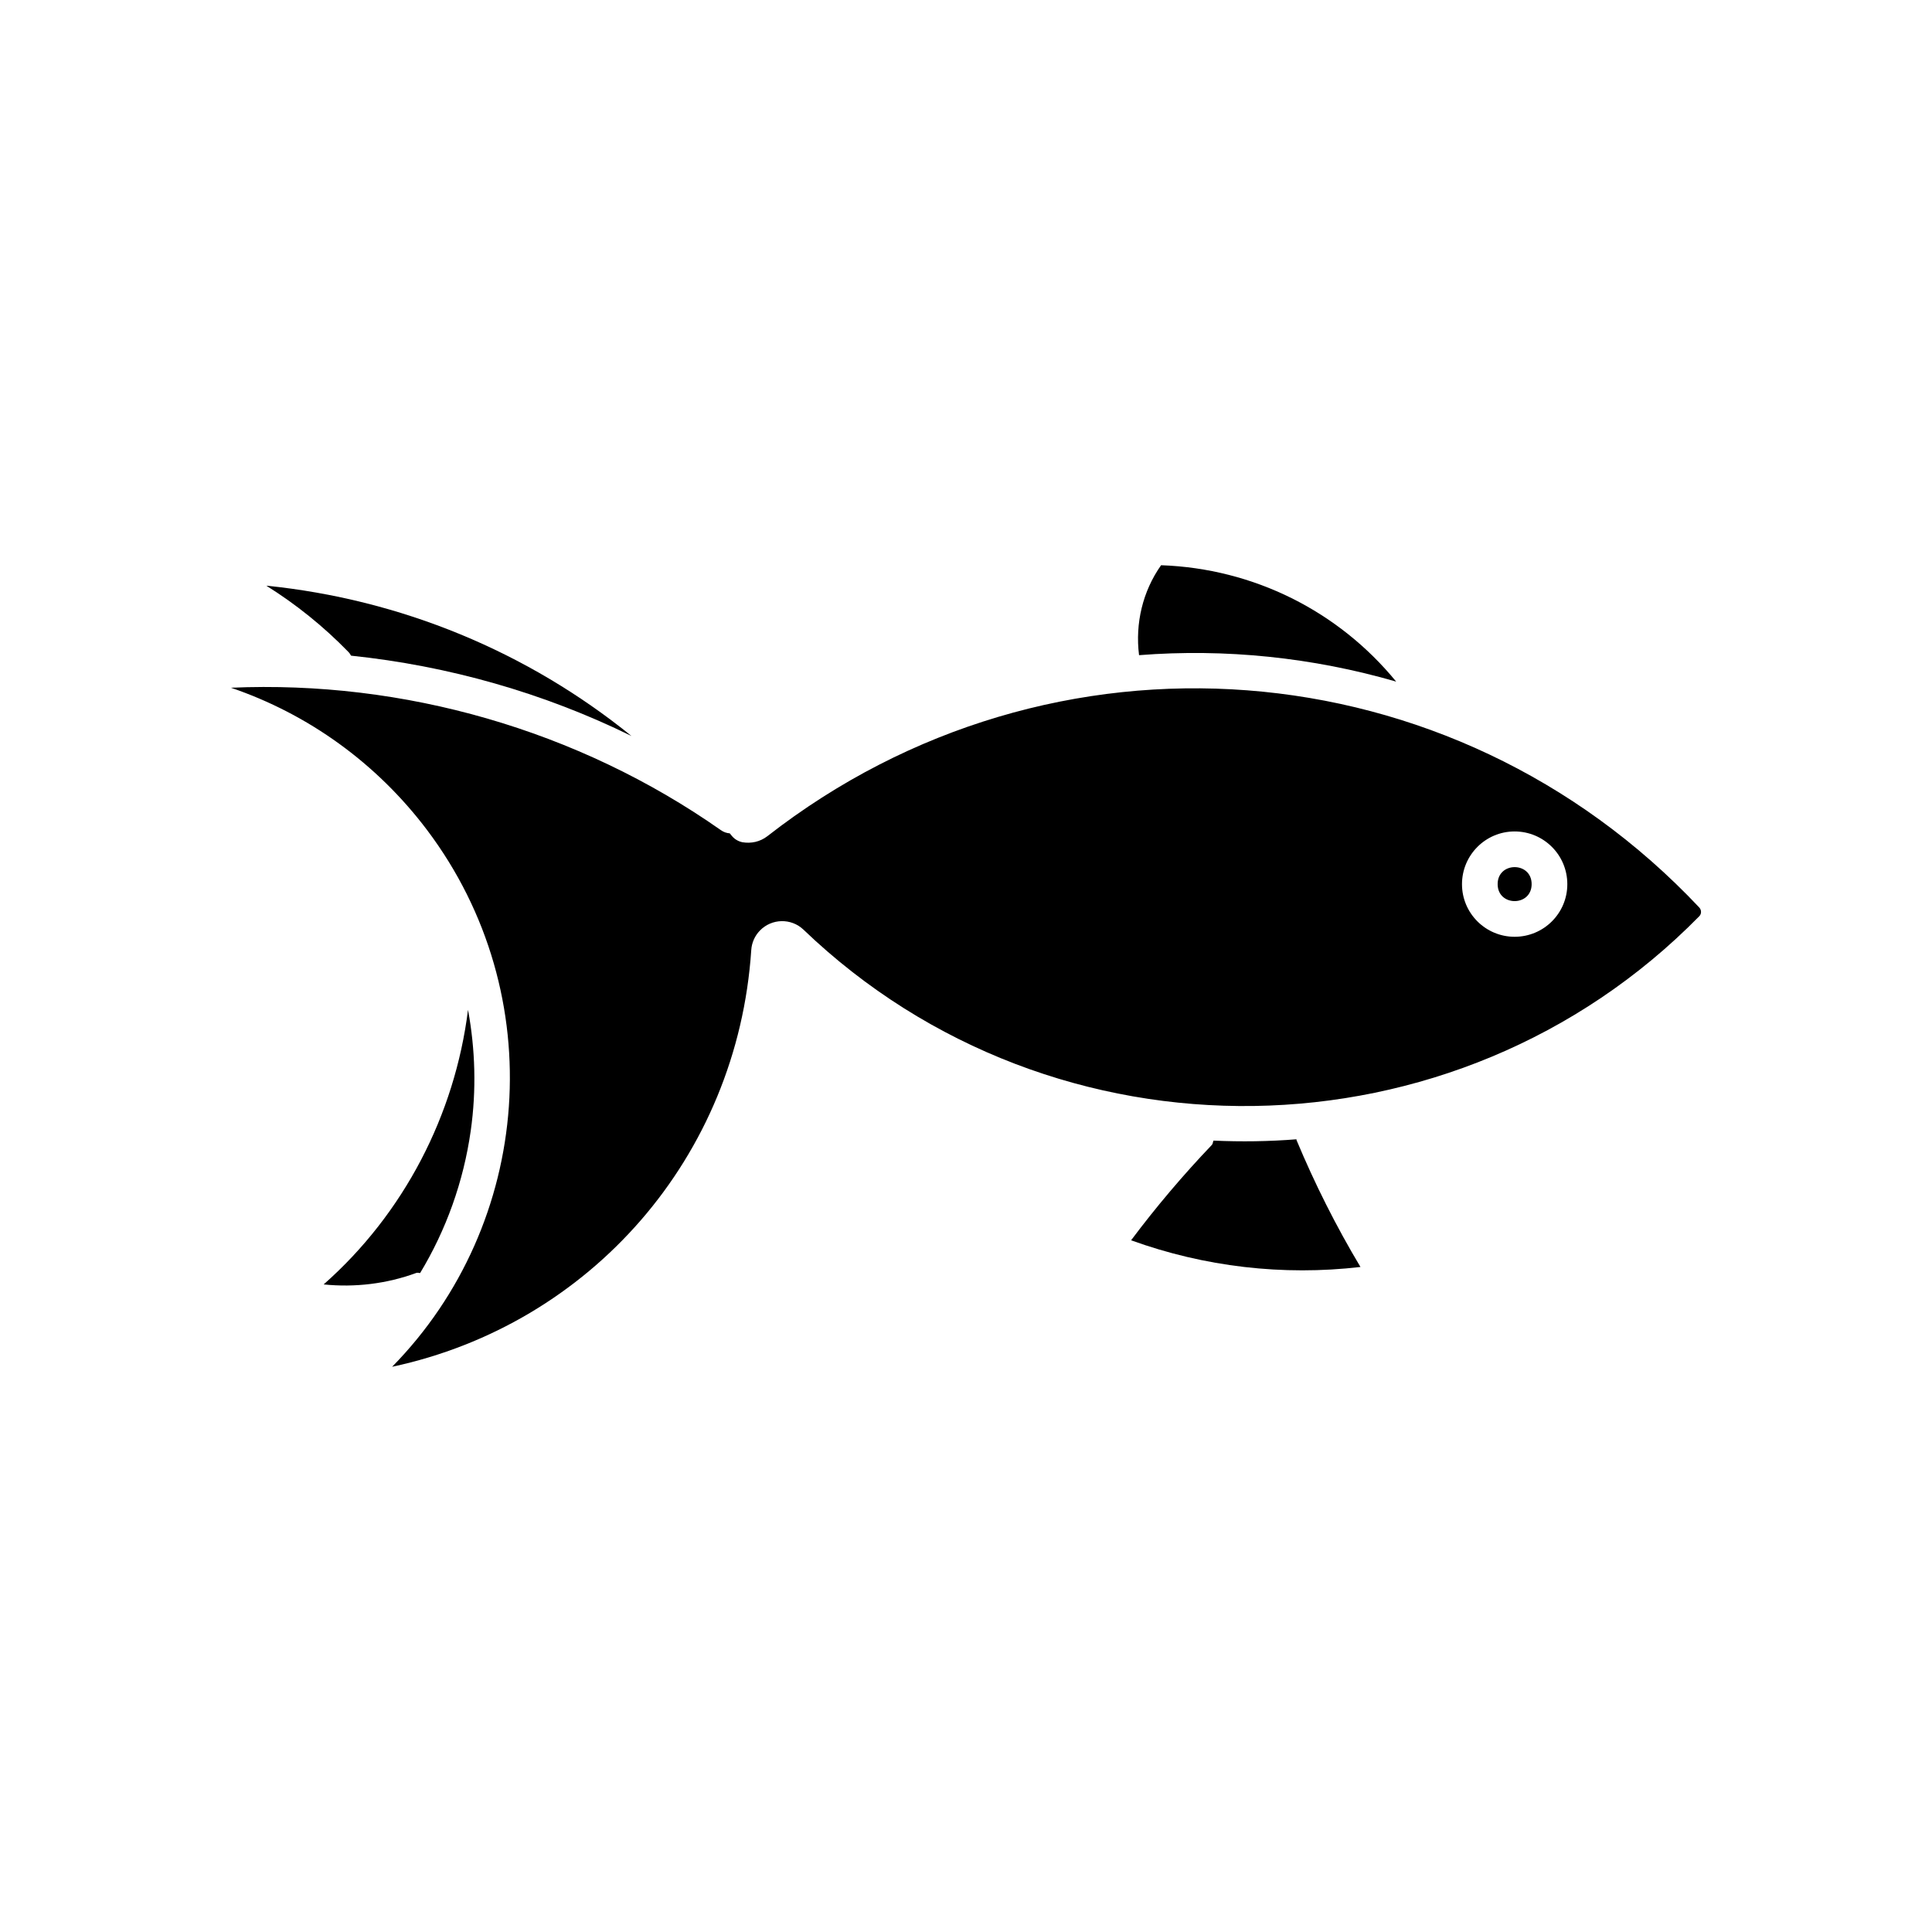 <?xml version="1.0" encoding="UTF-8"?>
<!-- Uploaded to: SVG Repo, www.svgrepo.com, Generator: SVG Repo Mixer Tools -->
<svg fill="#000000" width="800px" height="800px" version="1.1" viewBox="144 144 512 512" xmlns="http://www.w3.org/2000/svg">
 <g>
  <path d="m451.7 293.79c24.512 0.867 46.98 12.137 62.301 30.844-22.168-6.422-45.266-8.801-68.141-7.008-1.059-8.438 0.973-16.957 5.84-23.836z"/>
  <path d="m214.57 299.21c35.676 3.621 69.164 17.461 96.793 39.848-23.332-11.461-48.555-18.609-74.328-21.301-0.203-0.379-0.473-0.77-0.805-1.086-6.484-6.664-13.789-12.535-21.66-17.461z"/>
  <path d="m254.35 481.33c-7.859 2.898-16.312 3.906-24.578 3.055 21.285-18.797 34.762-44.902 38.258-72.77 1.922 10.438 2.25 21.223 0.723 32.023-1.922 13.555-6.535 26.34-13.414 37.723-0.328 0.031-0.645-0.156-0.988-0.031z"/>
  <path d="m504.54 479.76c-20.547 2.394-41.328-0.031-60.789-7.07 6.613-8.832 13.809-17.32 21.41-25.285 0.301-0.332 0.234-0.789 0.441-1.133 7.32 0.332 14.656 0.234 21.98-0.348 0.016 0.062-0.016 0.125 0 0.188 4.801 11.512 10.484 22.832 16.957 33.648z"/>
  <path d="m510.91 394c-3.606-4.125-5.398-9.414-5.023-14.863 0.363-5.449 2.832-10.422 6.941-14.059 1.969-1.684 2.172-4.691 0.457-6.66-1.746-2-4.738-2.188-6.676-0.441-6.031 5.258-9.621 12.547-10.172 20.547-0.52 7.965 2.078 15.68 7.352 21.711 1.715 2 3.715 3.731 5.934 5.195 0.805 0.535 1.715 0.805 2.613 0.805 1.527 0 3.039-0.738 3.938-2.125 1.449-2.172 0.852-5.102-1.324-6.551-1.504-1.008-2.856-2.203-4.039-3.559z"/>
  <path d="m594.31 384.48c-65.48-69.527-171.66-77.617-246.95-18.879-1.938 1.496-4.328 2-6.66 1.59-1.07-0.234-2.031-0.805-2.723-1.637-0.188-0.25-0.379-0.441-0.582-0.707-0.82-0.062-1.637-0.332-2.379-0.867-37.895-26.59-84.105-39.723-129.81-37.723 20.484 6.977 38.605 19.98 51.988 37.723 32.906 43.707 27.945 104.34-9.273 142.23 52.477-11.227 91.52-55.48 95.172-110.46 0.125-1.906 0.93-3.731 2.266-5.117 3.133-3.258 8.312-3.371 11.57-0.27 66.395 63.684 172.87 62.109 237.36-3.512 0.664-0.625 0.664-1.695 0.02-2.371zm-48.918 7.777c-7.684 0-13.949-6.234-13.949-13.934 0-7.715 6.25-13.98 13.949-13.98s13.965 6.234 13.965 13.98c0 7.699-6.25 13.934-13.965 13.934z"/>
  <path d="m549.9 378.3c0 6.004-9.008 6.004-9.008 0 0-6.004 9.008-6.004 9.008 0"/>
 </g>
</svg>
